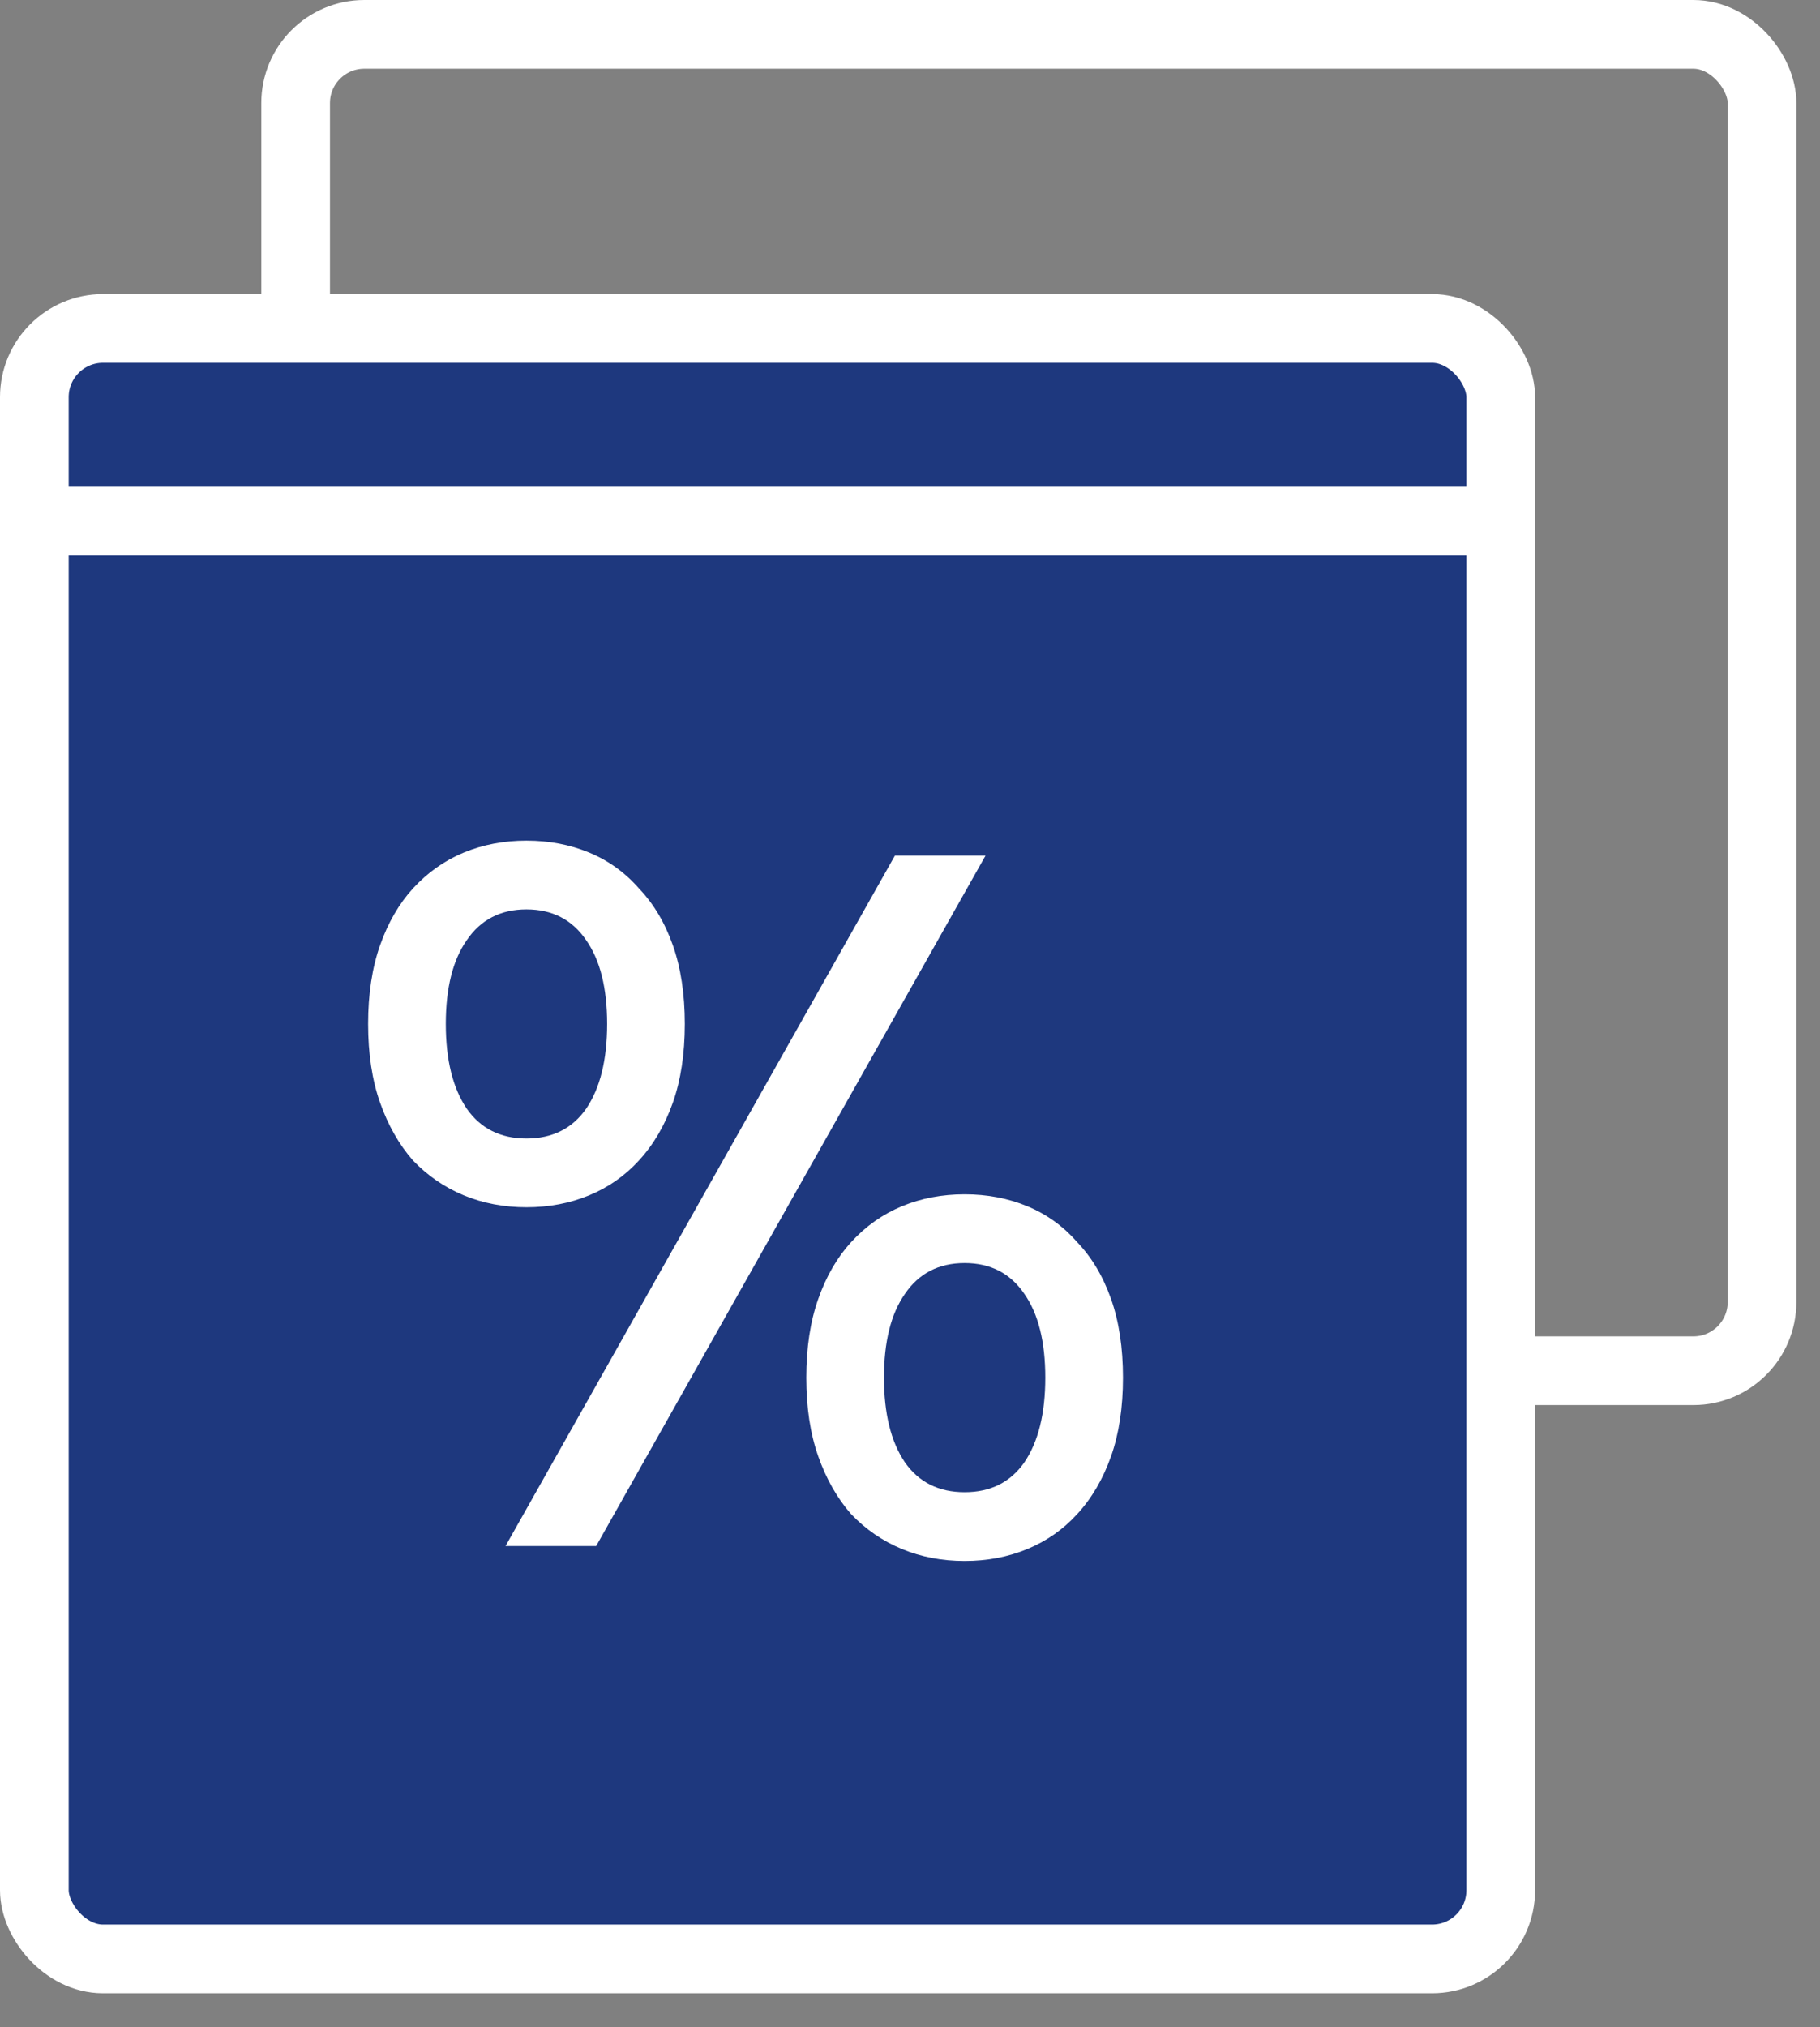 <svg width="53" height="59" viewBox="0 0 53 59" fill="none" xmlns="http://www.w3.org/2000/svg">
<rect x="0" y="0" width="53" height="59" fill="#808080" stroke="none"/>
<rect x="8.609" y="1" width="42.703" height="38.898" rx="2" stroke="white" stroke-width="2"/>
<rect x="1" y="9.56" width="42.703" height="47.458" rx="2" fill="#1E387E" stroke="white" stroke-width="2"/>
<path d="M10.72 29.804C10.72 28.934 10.836 28.17 11.068 27.513C11.3 26.856 11.619 26.305 12.025 25.86C12.451 25.396 12.944 25.048 13.504 24.816C14.065 24.584 14.674 24.468 15.331 24.468C15.989 24.468 16.598 24.584 17.158 24.816C17.719 25.048 18.202 25.396 18.608 25.86C19.034 26.305 19.362 26.856 19.594 27.513C19.826 28.17 19.942 28.934 19.942 29.804C19.942 30.674 19.826 31.438 19.594 32.095C19.362 32.752 19.034 33.313 18.608 33.777C18.202 34.222 17.719 34.56 17.158 34.792C16.598 35.024 15.989 35.14 15.331 35.14C14.674 35.14 14.065 35.024 13.504 34.792C12.944 34.56 12.451 34.222 12.025 33.777C11.619 33.313 11.3 32.752 11.068 32.095C10.836 31.438 10.72 30.674 10.72 29.804ZM17.68 29.804C17.68 28.76 17.477 27.948 17.071 27.368C16.665 26.769 16.085 26.469 15.331 26.469C14.577 26.469 13.997 26.769 13.591 27.368C13.185 27.948 12.982 28.76 12.982 29.804C12.982 30.848 13.185 31.67 13.591 32.269C13.997 32.849 14.577 33.139 15.331 33.139C16.085 33.139 16.665 32.849 17.071 32.269C17.477 31.67 17.68 30.848 17.68 29.804ZM23.48 40.099C23.48 39.229 23.596 38.465 23.828 37.808C24.06 37.151 24.379 36.6 24.785 36.155C25.211 35.691 25.704 35.343 26.264 35.111C26.825 34.879 27.434 34.763 28.091 34.763C28.749 34.763 29.358 34.879 29.918 35.111C30.479 35.343 30.962 35.691 31.368 36.155C31.794 36.6 32.122 37.151 32.354 37.808C32.586 38.465 32.702 39.229 32.702 40.099C32.702 40.969 32.586 41.733 32.354 42.39C32.122 43.047 31.794 43.608 31.368 44.072C30.962 44.517 30.479 44.855 29.918 45.087C29.358 45.319 28.749 45.435 28.091 45.435C27.434 45.435 26.825 45.319 26.264 45.087C25.704 44.855 25.211 44.517 24.785 44.072C24.379 43.608 24.06 43.047 23.828 42.39C23.596 41.733 23.48 40.969 23.48 40.099ZM30.44 40.099C30.44 39.055 30.237 38.243 29.831 37.663C29.425 37.064 28.845 36.764 28.091 36.764C27.337 36.764 26.757 37.064 26.351 37.663C25.945 38.243 25.742 39.055 25.742 40.099C25.742 41.143 25.945 41.965 26.351 42.564C26.757 43.144 27.337 43.434 28.091 43.434C28.845 43.434 29.425 43.144 29.831 42.564C30.237 41.965 30.44 41.143 30.44 40.099ZM28.7 24.903L17.361 45H14.722L26.061 24.903H28.7Z" fill="white"/>
<line x1="1.902" y1="15.169" x2="43.752" y2="15.169" stroke="white" stroke-width="2"/>
</svg>
